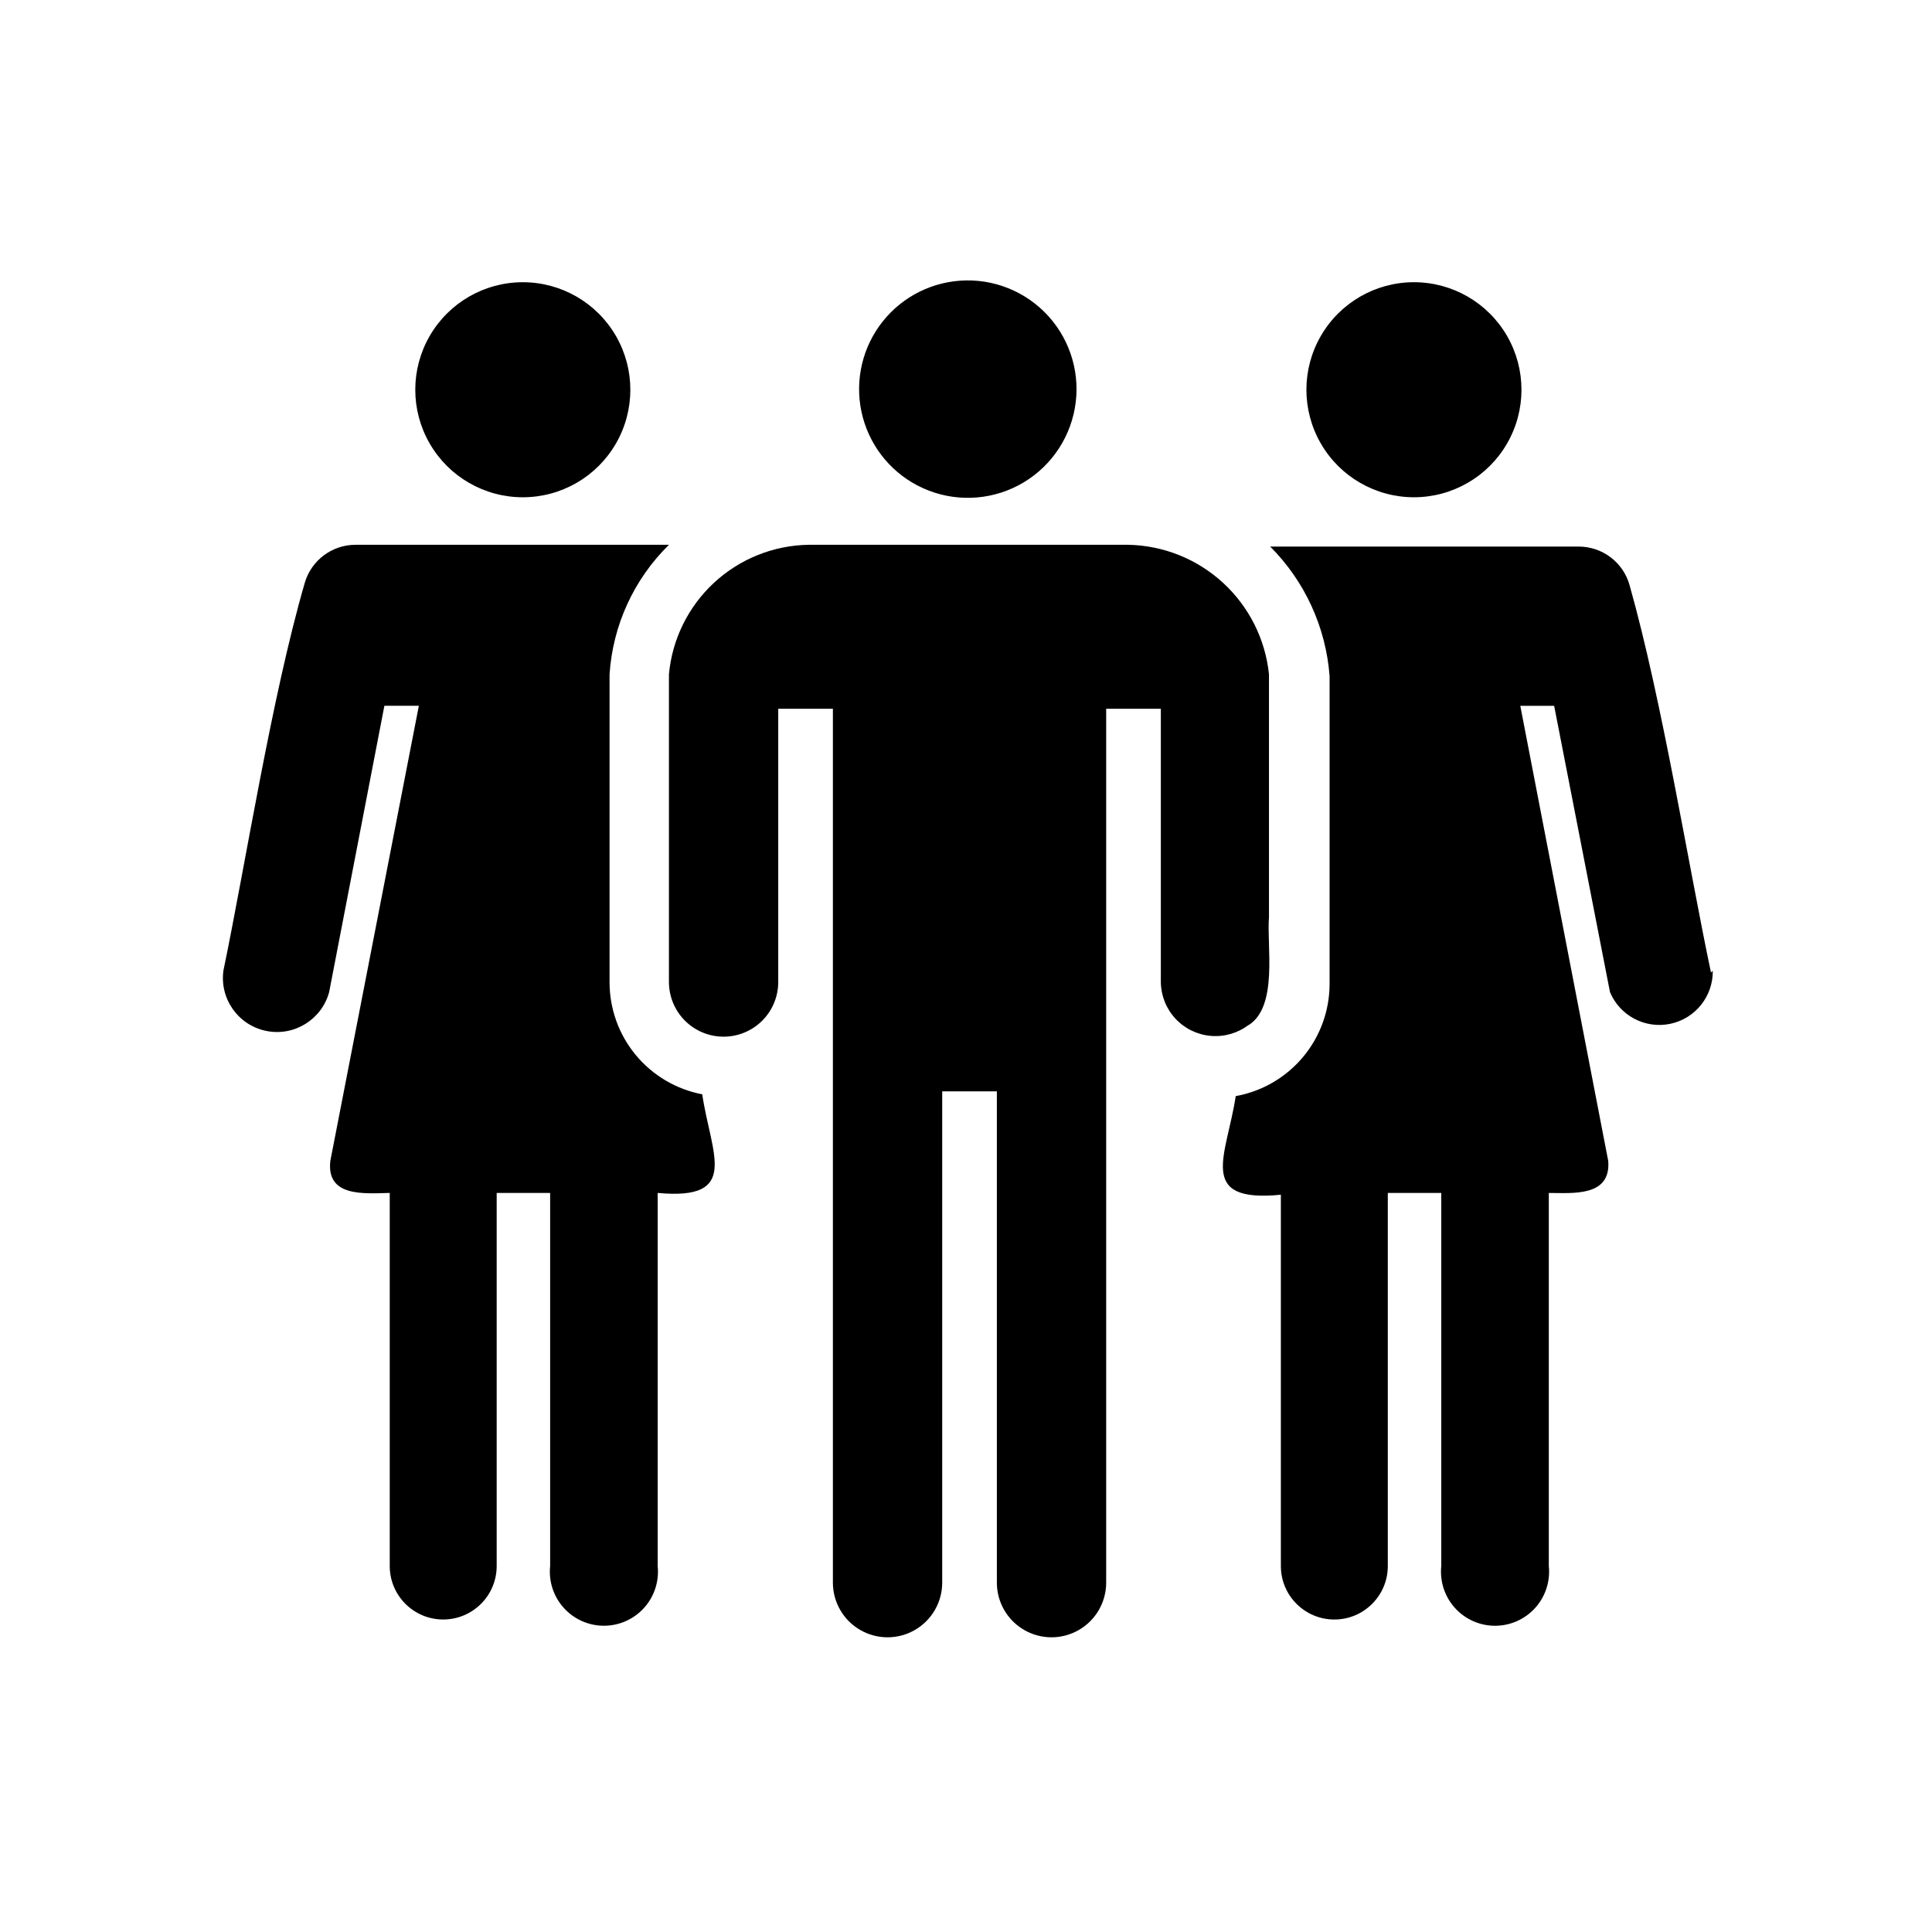 <?xml version="1.0" encoding="UTF-8"?>
<!-- Uploaded to: ICON Repo, www.svgrepo.com, Generator: ICON Repo Mixer Tools -->
<svg fill="#000000" width="800px" height="800px" version="1.1" viewBox="144 144 512 512" xmlns="http://www.w3.org/2000/svg">
 <path d="m282.55 218.79c10.184 0 19.59 5.43 24.68 14.246 5.09 8.82 5.09 19.68 0 28.5-5.09 8.816-14.496 14.246-24.68 14.246-10.18 0-19.586-5.43-24.68-14.246-5.09-8.82-5.09-19.68 0-28.5 5.094-8.816 14.5-14.246 24.68-14.246zm22.988 185.46v-81.555c0.848-12.988 6.453-25.207 15.742-34.32h-82.969c-6.258-0.043-11.785 4.07-13.543 10.074-8.816 30.387-15.742 74.785-21.57 102.81h0.004c-1.008 7.481 3.961 14.457 11.359 15.949 7.394 1.496 14.684-3 16.664-10.281l14.641-75.887h9.133l-23.457 120.6c-1.102 9.605 8.816 8.66 15.742 8.5v98.871c0 7.828 6.344 14.172 14.168 14.172 7.828 0 14.172-6.344 14.172-14.172v-98.871h14.168v98.871c-0.426 4.039 0.883 8.07 3.602 11.086 2.719 3.019 6.586 4.742 10.648 4.742 4.059 0 7.93-1.723 10.648-4.742 2.715-3.016 4.023-7.047 3.598-11.086v-98.871c22.043 2.047 14.168-10.234 11.809-26.137-6.918-1.32-13.16-5.016-17.645-10.449-4.484-5.434-6.93-12.262-6.914-19.305zm213.17-128.47c10.184 0 19.59-5.43 24.68-14.246 5.09-8.82 5.09-19.68 0-28.5-5.09-8.816-14.496-14.246-24.68-14.246-10.18 0-19.586 5.43-24.676 14.246-5.094 8.82-5.094 19.68 0 28.5 5.09 8.816 14.496 14.246 24.676 14.246zm78.719 125.95c-5.984-28.34-12.91-71.949-21.57-102.65h0.004c-1.699-6.066-7.238-10.254-13.539-10.234h-81.711c9.184 9.191 14.77 21.367 15.742 34.324v81.555c0 7.09-2.488 13.953-7.035 19.391-4.547 5.441-10.863 9.109-17.84 10.363-2.363 15.742-10.547 28.34 11.965 26.137v98.398c0 7.828 6.344 14.172 14.172 14.172 7.824 0 14.168-6.344 14.168-14.172v-98.871h14.168v98.871c-0.422 4.039 0.887 8.07 3.602 11.086 2.719 3.019 6.586 4.742 10.648 4.742s7.93-1.723 10.648-4.742c2.715-3.016 4.023-7.047 3.602-11.086v-98.871c6.297 0 16.531 1.102 15.742-8.5l-23.301-120.6h8.973l14.801 75.887v-0.004c2.621 6.258 9.312 9.777 15.957 8.398 6.641-1.383 11.371-7.281 11.281-14.066zm-210.34-129.1c7.875 4.137 17.223 4.402 25.324 0.715 8.098-3.684 14.039-10.906 16.098-19.562 2.059-8.656 0-17.777-5.574-24.715-5.574-6.934-14.043-10.902-22.938-10.754-8.594 0.145-16.676 4.117-22.039 10.836-5.359 6.719-7.441 15.477-5.676 23.891 1.766 8.41 7.191 15.594 14.805 19.59zm87.691 143.11c8.031-4.879 4.879-21.098 5.512-28.652v-64.395c-0.957-9.289-5.281-17.906-12.156-24.23-6.871-6.32-15.82-9.91-25.156-10.09h-84.703c-9.312 0.152-18.242 3.742-25.07 10.078-6.828 6.332-11.078 14.969-11.93 24.242v81.555c0 5.176 2.762 9.957 7.242 12.543 4.484 2.586 10.004 2.586 14.484 0 4.484-2.586 7.242-7.367 7.242-12.543v-72.422h14.484v231.59c0 5.176 2.762 9.957 7.242 12.543 4.484 2.59 10.004 2.59 14.484 0 4.484-2.586 7.242-7.367 7.242-12.543v-130.2h14.484v130.2c0 5.176 2.762 9.957 7.242 12.543 4.484 2.59 10.004 2.59 14.488 0 4.481-2.586 7.242-7.367 7.242-12.543v-231.59h14.484v72.422c0.039 3.606 1.418 7.066 3.875 9.707 2.453 2.641 5.805 4.269 9.395 4.57 3.594 0.301 7.168-0.746 10.031-2.941z"/>
</svg>